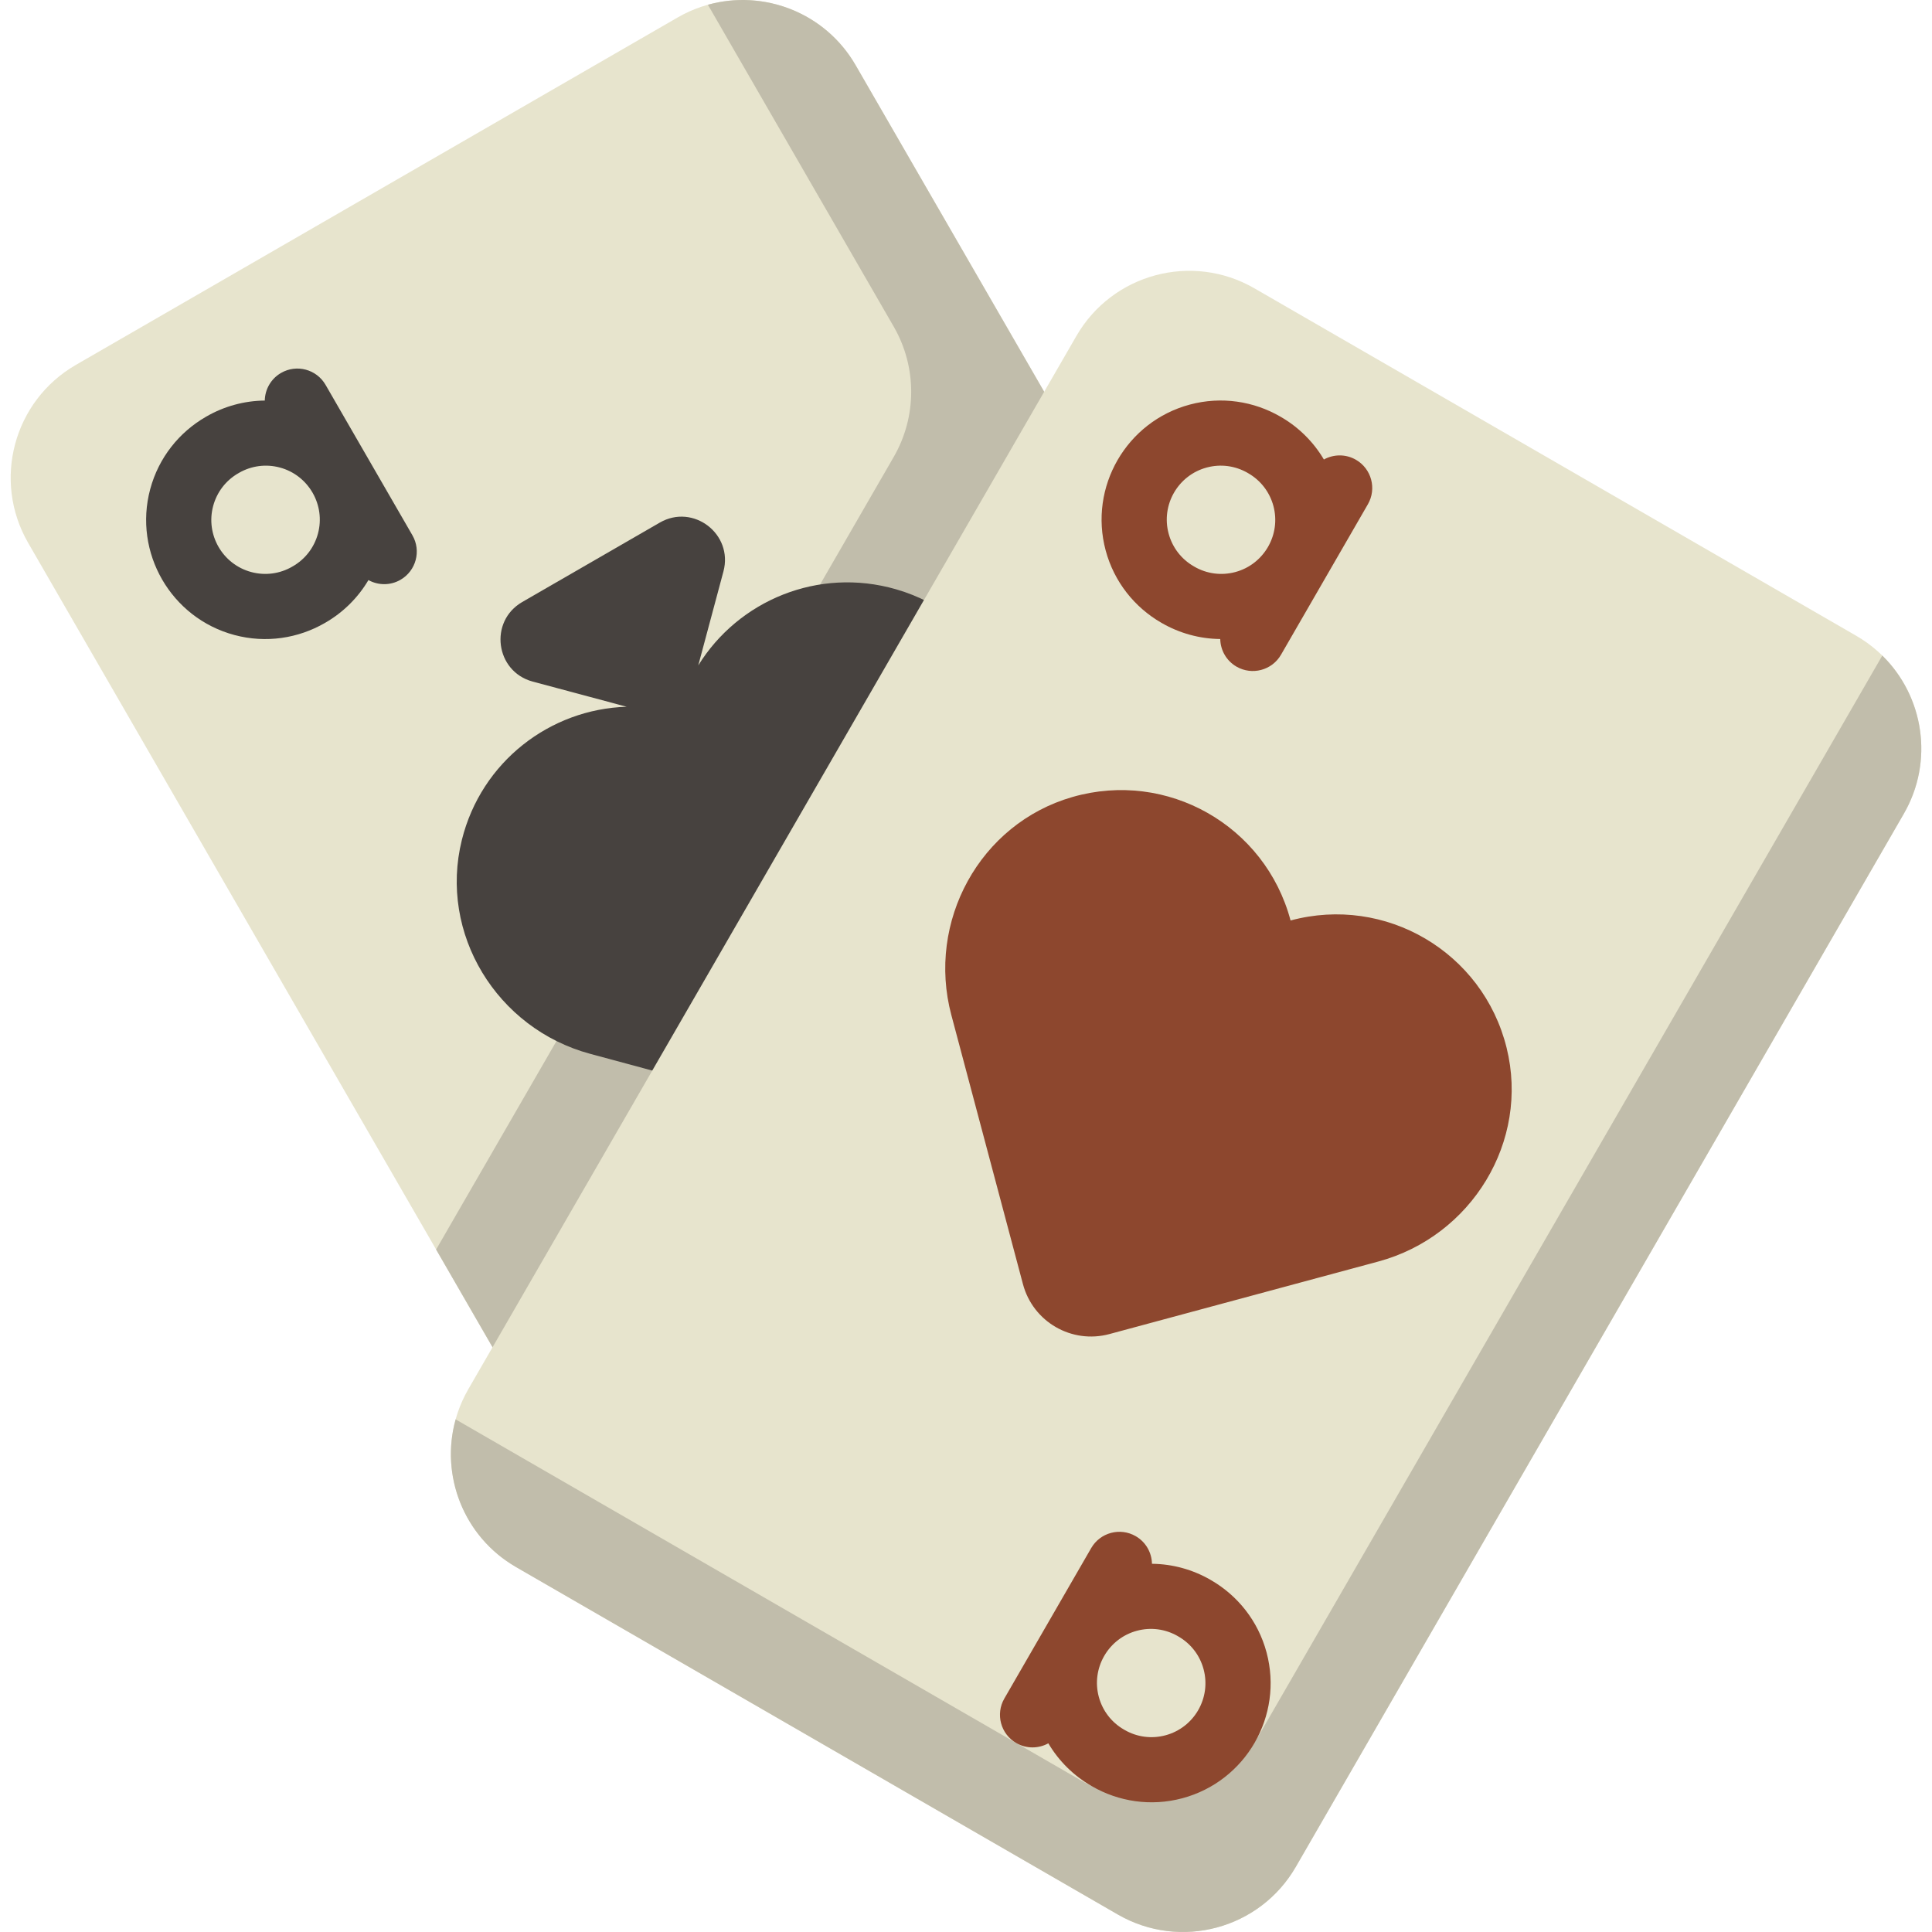 <?xml version="1.0" encoding="iso-8859-1"?>
<!-- Generator: Adobe Illustrator 19.0.0, SVG Export Plug-In . SVG Version: 6.00 Build 0)  -->
<svg version="1.1" id="Layer_1" xmlns="http://www.w3.org/2000/svg" xmlns:xlink="http://www.w3.org/1999/xlink" x="0px" y="0px"
	 viewBox="0 0 512 512" style="enable-background:new 0 0 512 512;" xml:space="preserve">
<path style="fill:#E7E4CD;" d="M375.239,343.524L215.76,435.599c-16.515,9.534-37.631,3.876-47.167-12.638L7.463,143.873
	c-9.534-16.515-3.876-37.631,12.638-47.167L179.58,4.632c16.515-9.534,37.632-3.876,47.167,12.638l161.131,279.087
	C397.412,312.872,391.754,333.989,375.239,343.524z"/>
<path style="fill:#C1BDAB;" d="M389.444,299.071l-1.565-2.71c0-0.001-0.001-0.001-0.001-0.002l-63.068-109.238L261.768,77.929l0,0
	L226.746,17.27c-8.045-13.933-24.334-20.139-39.147-16.012l49.25,85.303c6.168,10.683,6.168,23.845,0,34.528l-121.27,210.046
	l54.582,94.539c9.534,16.515,30.652,22.173,47.167,12.638l159.478-92.075C393.32,336.702,398.978,315.585,389.444,299.071z"/>
<g>
	<path style="fill:#47423F;" d="M74.481,98.831c-2.719,1.57-4.253,4.394-4.31,7.319c-5.513,0.054-10.84,1.555-15.487,4.239
		c-0.026,0.015-0.052,0.031-0.077,0.047c-0.026,0.014-0.053,0.029-0.079,0.043c-7.002,4.043-12.467,10.75-14.723,19.155
		c-4.509,16.811,5.5,34.147,22.313,38.647c8.406,2.25,16.948,0.871,23.95-3.172c0.026-0.015,0.052-0.031,0.077-0.047
		c0.026-0.014,0.053-0.029,0.079-0.043c4.647-2.683,8.61-6.545,11.414-11.293c2.561,1.412,5.774,1.496,8.493-0.074
		c4.132-2.385,5.548-7.665,3.164-11.795l-23.019-39.87C83.893,97.859,78.611,96.445,74.481,98.831z M77.6,150.08L77.6,150.08
		l-0.005-0.008c-0.028,0.016-0.054,0.035-0.081,0.052c-0.025,0.013-0.051,0.024-0.075,0.038l0.005,0.007l0,0
		c-3.308,1.909-7.161,2.418-10.849,1.431c-7.615-2.037-12.148-9.89-10.106-17.503c0.99-3.688,3.356-6.771,6.664-8.68l0,0
		l0.005,0.008c0.028-0.016,0.054-0.035,0.081-0.052c0.025-0.013,0.051-0.024,0.075-0.038l-0.005-0.007l0,0
		c3.308-1.909,7.161-2.418,10.849-1.431c3.749,1.004,6.746,3.419,8.584,6.519l0.168,0.291c1.766,3.142,2.361,6.945,1.355,10.692
		C83.275,145.087,80.908,148.169,77.6,150.08z"/>
	<path style="fill:#47423F;" d="M237.454,156.165c-20.583-5.924-41.75,2.945-52.41,20.182l6.673-24.905
		c2.654-9.904-7.992-18.073-16.872-12.946l-36.449,21.044c-8.881,5.127-7.129,18.431,2.776,21.085l24.905,6.673
		c-20.258,0.613-38.522,14.511-43.683,35.299c-6.166,24.834,9.287,50.006,33.991,56.671l71.26,19.226
		c9.994,2.695,20.252-3.227,22.914-13.23l18.98-71.326C276.119,189.211,262.045,163.242,237.454,156.165z"/>
</g>
<path style="fill:#E7E4CD;" d="M296.24,507.368l-159.478-92.075c-16.515-9.534-22.173-30.652-12.638-47.167L285.254,89.039
	c9.534-16.515,30.652-22.173,47.167-12.638l159.478,92.075c16.515,9.534,22.173,30.652,12.638,47.167L343.406,494.729
	C333.872,511.244,312.755,516.903,296.24,507.368z"/>
<path style="fill:#C1BDAB;" d="M498.831,173.734L333.927,459.355c-9.534,16.515-30.652,22.173-47.167,12.638l-166.012-95.847
	c-4.126,14.814,2.079,31.103,16.012,39.147l159.478,92.075c16.515,9.534,37.631,3.876,47.167-12.638l161.131-279.087
	C512.581,201.71,509.811,184.5,498.831,173.734z"/>
<g>
	<path style="fill:#8D472E;" d="M359.338,121.844c-2.719-1.57-5.932-1.485-8.494-0.073c-2.804-4.748-6.766-8.609-11.414-11.293
		c-0.026-0.015-0.053-0.029-0.079-0.043c-0.025-0.016-0.051-0.032-0.077-0.047c-7.002-4.043-15.543-5.422-23.95-3.173
		c-16.813,4.5-26.823,21.837-22.312,38.647c2.255,8.405,7.719,15.112,14.723,19.155c0.026,0.015,0.053,0.029,0.079,0.043
		c0.025,0.016,0.051,0.032,0.077,0.047c4.647,2.683,9.974,4.184,15.487,4.239c0.058,2.925,1.591,5.749,4.31,7.318
		c4.132,2.385,9.412,0.971,11.796-3.157l23.019-39.87C364.885,129.509,363.468,124.229,359.338,121.844z M316.515,150.17
		L316.515,150.17l0.005-0.008c-0.028-0.016-0.056-0.03-0.085-0.044c-0.023-0.016-0.046-0.031-0.07-0.046l-0.005,0.007l0,0
		c-3.308-1.909-5.674-4.993-6.664-8.68c-2.043-7.613,2.491-15.465,10.105-17.503c3.689-0.988,7.542-0.479,10.85,1.431l0,0
		l-0.005,0.008c0.028,0.016,0.056,0.03,0.085,0.044c0.023,0.016,0.046,0.031,0.07,0.046l0.005-0.007l0,0
		c3.308,1.909,5.674,4.993,6.664,8.68c1.006,3.749,0.411,7.551-1.355,10.693l-0.168,0.291c-1.838,3.099-4.834,5.516-8.583,6.519
		C323.676,152.588,319.822,152.08,316.515,150.17z"/>
	<path style="fill:#8D472E;" d="M269.323,461.925c2.719,1.57,5.932,1.485,8.494,0.072c2.804,4.748,6.766,8.609,11.414,11.293
		c0.026,0.015,0.053,0.029,0.079,0.043c0.025,0.016,0.051,0.032,0.077,0.047c7.002,4.043,15.543,5.422,23.95,3.173
		c16.813-4.5,26.823-21.837,22.312-38.647c-2.255-8.405-7.719-15.112-14.723-19.155c-0.026-0.015-0.053-0.029-0.079-0.044
		c-0.025-0.016-0.051-0.032-0.077-0.047c-4.647-2.683-9.974-4.184-15.487-4.239c-0.058-2.924-1.591-5.749-4.31-7.318
		c-4.132-2.385-9.412-0.971-11.796,3.157l-23.019,39.87C263.775,454.26,265.192,459.54,269.323,461.925z M312.146,433.599
		L312.146,433.599l-0.005,0.008c0.028,0.016,0.056,0.03,0.085,0.044c0.023,0.016,0.046,0.031,0.07,0.046l0.005-0.007l0,0
		c3.308,1.909,5.675,4.993,6.664,8.68c2.043,7.613-2.491,15.465-10.105,17.503c-3.689,0.988-7.542,0.479-10.85-1.431l0,0
		l0.005-0.008c-0.028-0.016-0.056-0.03-0.085-0.044c-0.023-0.016-0.046-0.031-0.07-0.046l-0.005,0.007l0,0
		c-3.308-1.909-5.674-4.993-6.664-8.68c-1.006-3.749-0.411-7.551,1.355-10.693l0.168-0.291c1.838-3.099,4.834-5.516,8.583-6.519
		C304.985,431.181,308.838,431.69,312.146,433.599z"/>
	<path style="fill:#8D472E;" d="M365.268,334.316l-71.26,19.226c-9.994,2.697-20.252-3.227-22.914-13.229l-18.98-71.326
		c-6.58-24.726,7.494-50.694,32.084-57.771c25.119-7.23,51.121,7.562,57.816,32.721c25.135-6.781,50.946,8.34,57.245,33.709
		C405.426,302.478,389.972,327.651,365.268,334.316z"/>
</g>
<g>
</g>
<g>
</g>
<g>
</g>
<g>
</g>
<g>
</g>
<g>
</g>
<g>
</g>
<g>
</g>
<g>
</g>
<g>
</g>
<g>
</g>
<g>
</g>
<g>
</g>
<g>
</g>
<g>
</g>
</svg>
